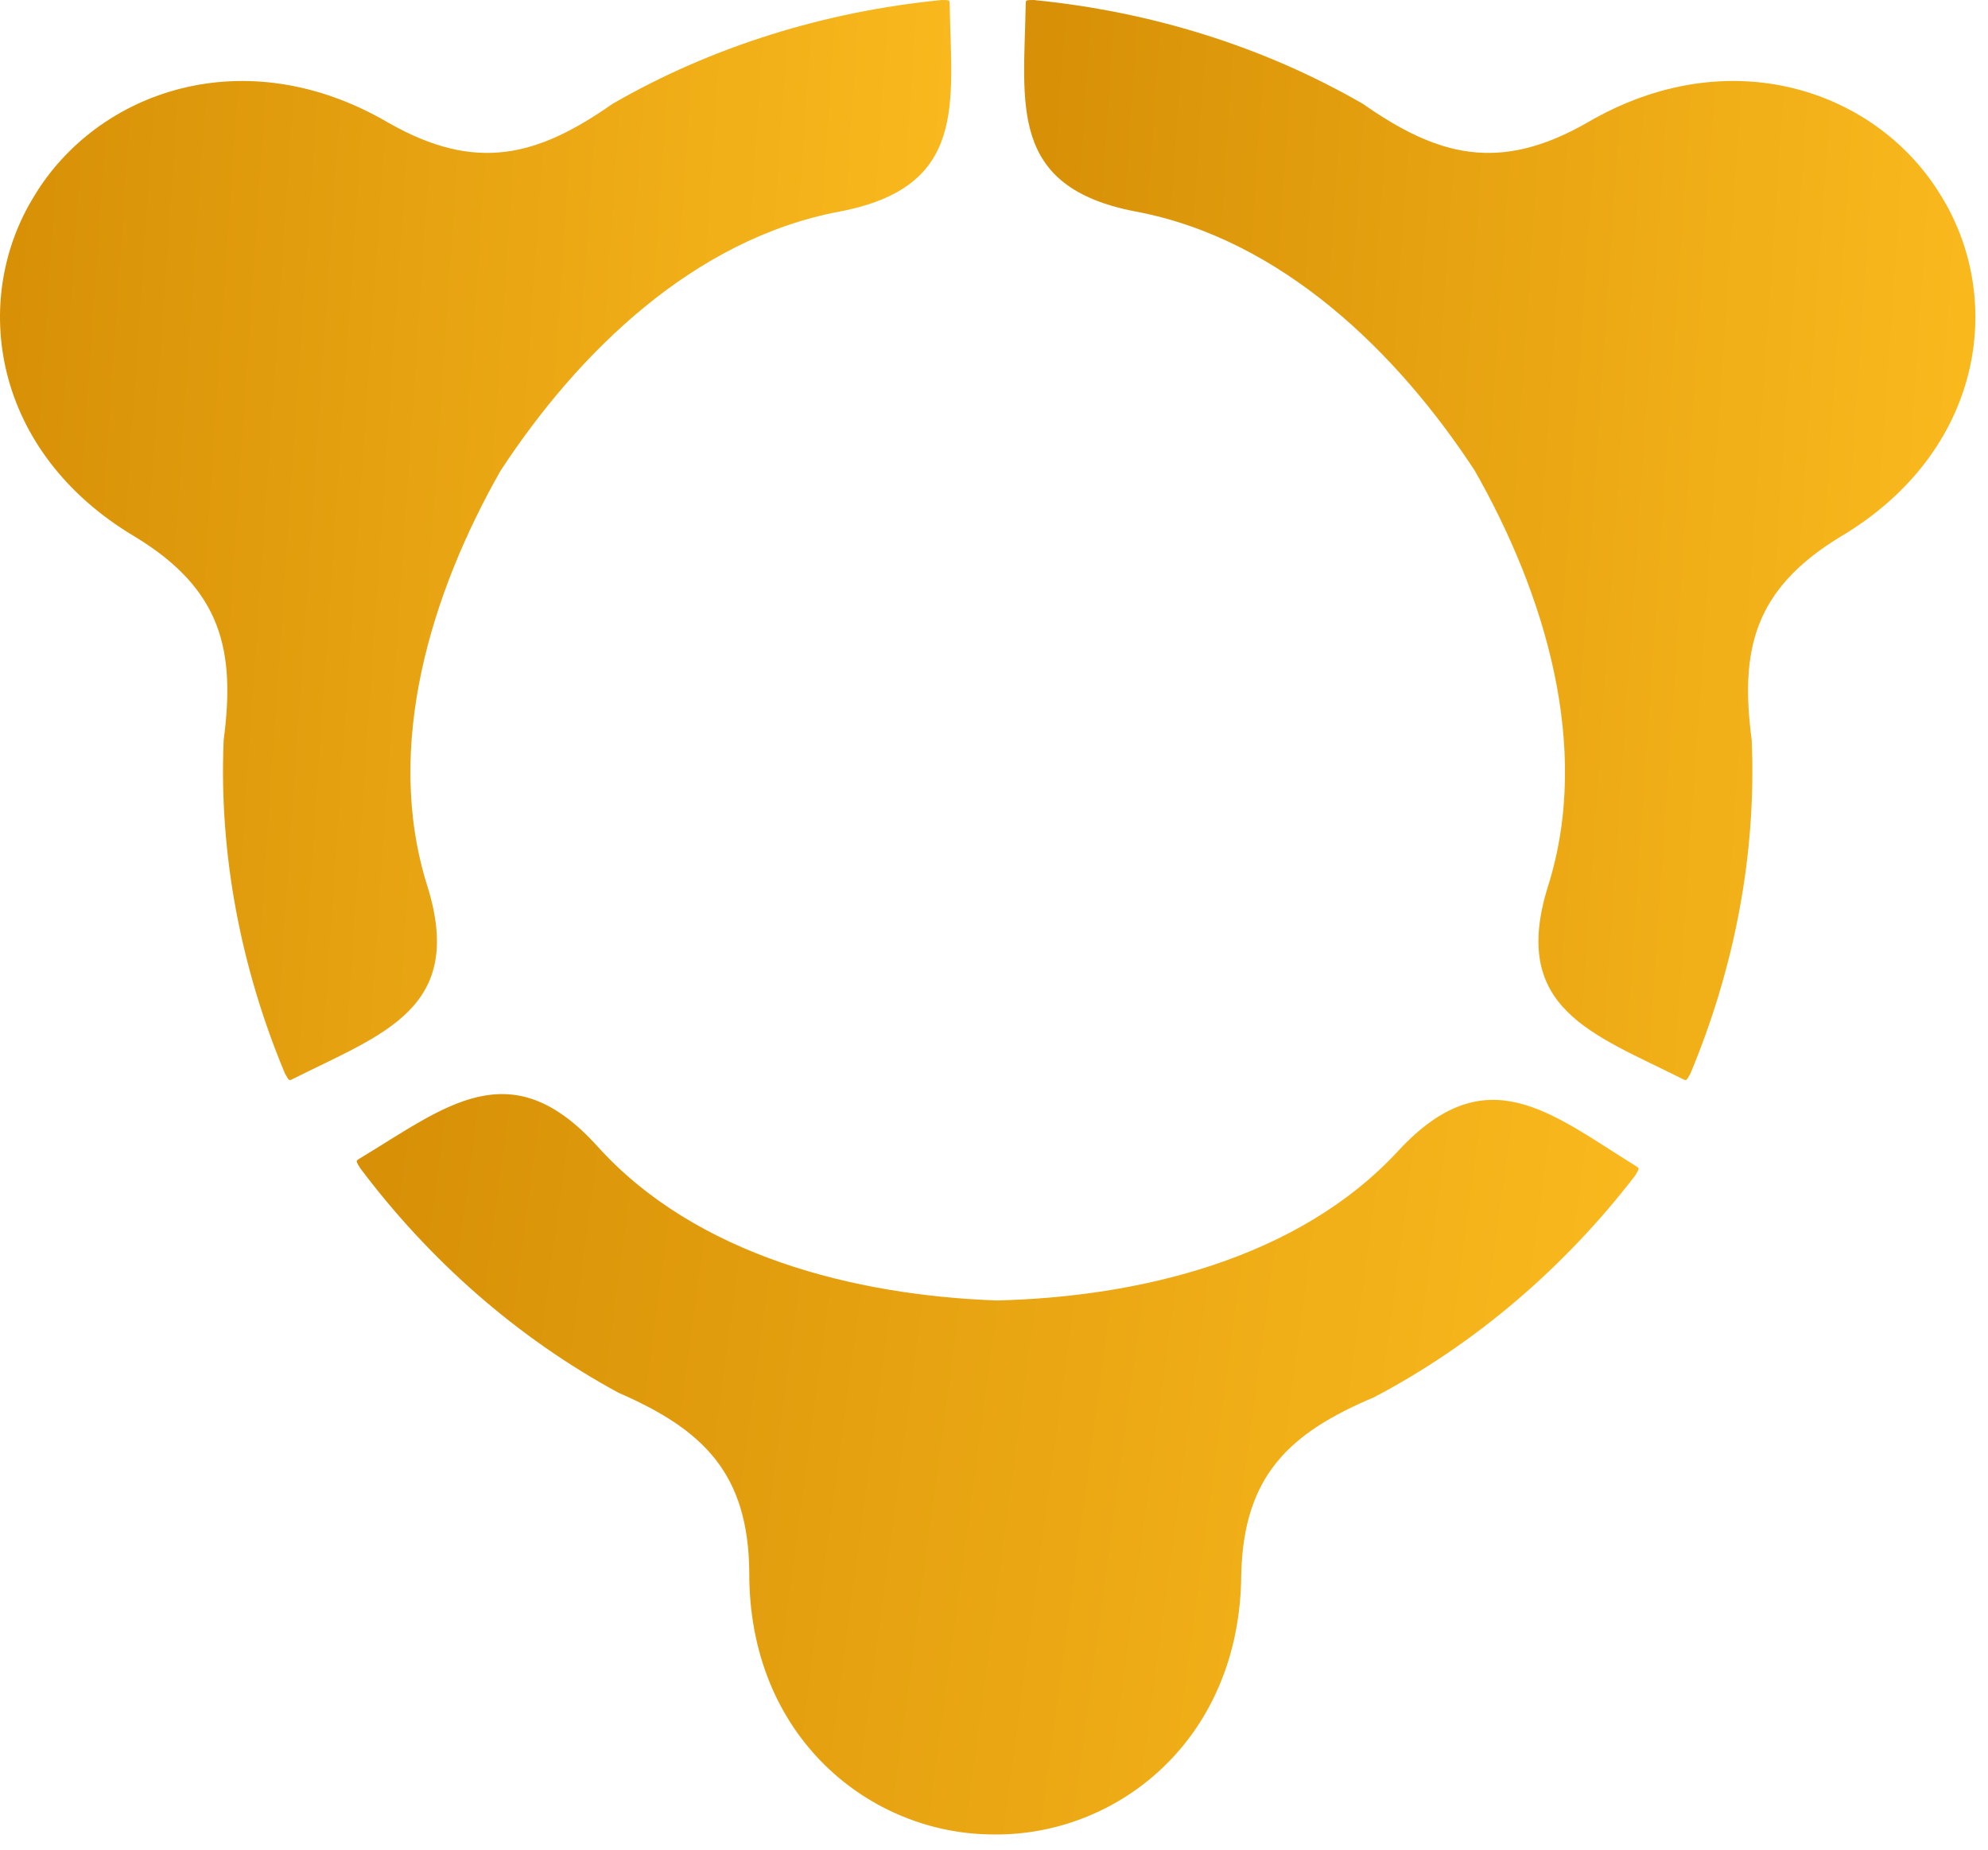 <svg width="72" height="67" viewBox="0 0 72 67" fill="none" xmlns="http://www.w3.org/2000/svg">
<path d="M34.072 0.004C29.895 0.418 25.81 1.667 22.185 3.76C19.469 5.659 17.255 6.259 14.079 4.452C8.865 1.39 3.527 3.306 1.244 7.09C-1.086 10.85 -0.295 16.372 4.91 19.448C8.028 21.349 8.53 23.55 8.101 26.796C7.924 30.921 8.723 35.047 10.315 38.861C10.477 39.155 10.462 39.137 10.612 39.066C13.874 37.428 16.862 36.521 15.479 32.09C13.878 27.026 15.627 21.439 18.133 17.039C20.909 12.799 25.109 8.653 30.414 7.659C35.047 6.773 34.457 3.758 34.395 0.161C34.389 -0.002 34.413 0.002 34.071 0V0.004H34.072Z" fill="url(#paint0_linear_370_5964)"/>
<path d="M37.472 0.004C41.65 0.418 45.735 1.667 49.359 3.76C52.074 5.659 54.291 6.259 57.465 4.452C62.678 1.39 68.015 3.304 70.3 7.09C72.629 10.85 71.838 16.372 66.634 19.448C63.515 21.349 63.013 23.55 63.442 26.796C63.619 30.921 62.82 35.047 61.228 38.861C61.067 39.155 61.081 39.137 60.931 39.066C57.669 37.428 54.681 36.521 56.065 32.09C57.666 27.026 55.917 21.439 53.41 17.039C50.635 12.799 46.434 8.653 41.129 7.659C36.496 6.773 37.087 3.758 37.148 0.161C37.154 -0.002 37.13 0.002 37.472 0V0.004Z" fill="url(#paint1_linear_370_5964)"/>
<path d="M13.05 42.306C15.543 45.623 18.718 48.437 22.401 50.432C25.447 51.758 27.102 53.325 27.137 56.928C27.11 62.891 31.506 66.424 35.988 66.426C40.469 66.478 44.909 62.996 44.954 57.033C45.031 53.431 46.705 51.883 49.768 50.593C53.473 48.642 56.683 45.864 59.215 42.576C59.39 42.289 59.382 42.312 59.243 42.221C56.146 40.301 53.829 38.239 50.649 41.664C47.027 45.596 41.237 46.966 36.103 47.09C30.971 46.907 25.198 45.47 21.625 41.495C18.488 38.032 16.145 40.068 13.025 41.951C12.885 42.039 12.877 42.018 13.049 42.306H13.05Z" fill="url(#paint2_linear_370_5964)"/>
<defs>
<linearGradient id="paint0_linear_370_5964" x1="-3.425" y1="-6.355" x2="41.052" y2="-3.331" gradientUnits="userSpaceOnUse">
<stop stop-color="#D38B04"/>
<stop offset="1" stop-color="#FFC021"/>
</linearGradient>
<linearGradient id="paint1_linear_370_5964" x1="33.667" y1="-6.355" x2="78.144" y2="-3.331" gradientUnits="userSpaceOnUse">
<stop stop-color="#D38B04"/>
<stop offset="1" stop-color="#FFC021"/>
</linearGradient>
<linearGradient id="paint2_linear_370_5964" x1="8.304" y1="35.261" x2="67.461" y2="43.168" gradientUnits="userSpaceOnUse">
<stop stop-color="#D38B04"/>
<stop offset="1" stop-color="#FFC021"/>
</linearGradient>
</defs>
</svg>
